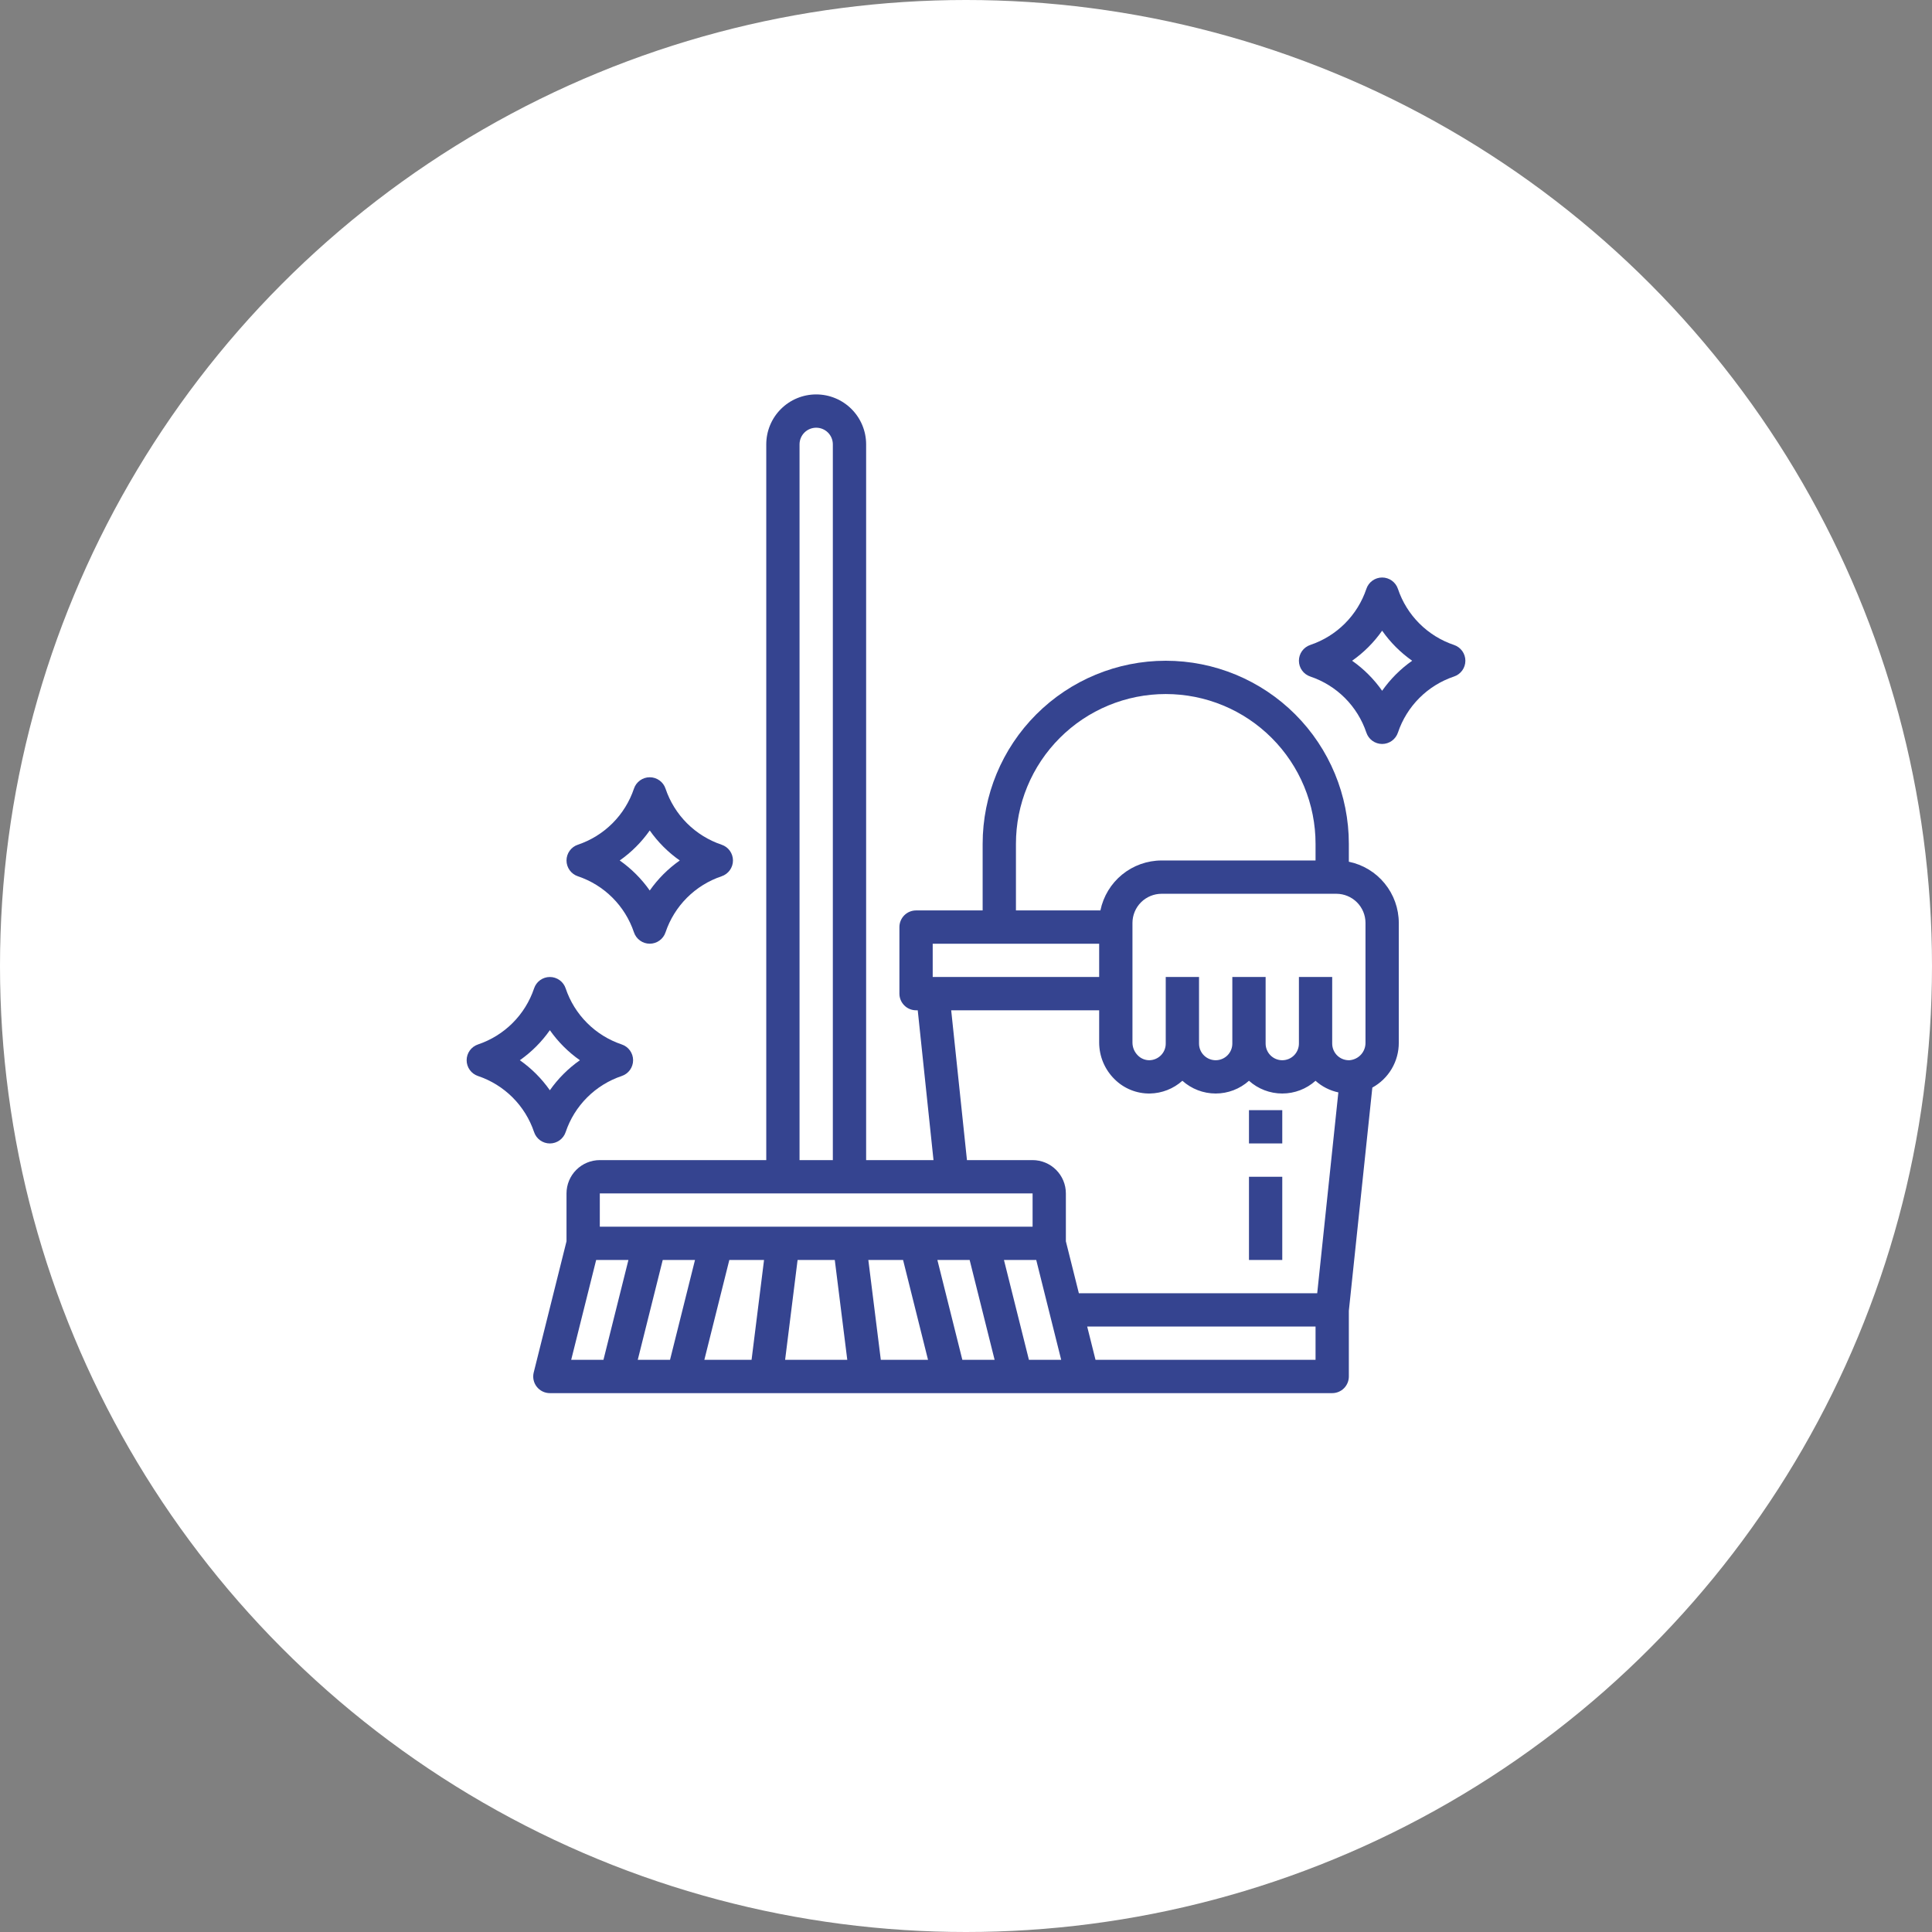 <?xml version="1.0" encoding="UTF-8"?>
<svg xmlns="http://www.w3.org/2000/svg" width="107" height="107" viewBox="0 0 107 107" fill="none">
  <rect x="0" y="0" width="107" height="107" fill="#808080" stroke="none"/>
  <circle cx="53.5" cy="53.5" r="53.5" fill="white"></circle>
  <path d="M74.703 47.725V46.734C74.703 44.045 73.635 41.466 71.733 39.564C69.831 37.662 67.252 36.594 64.562 36.594C61.873 36.594 59.294 37.662 57.392 39.564C55.49 41.466 54.422 44.045 54.422 46.734V50.422H50.734C50.49 50.422 50.255 50.519 50.083 50.692C49.91 50.865 49.812 51.099 49.812 51.344V55.031C49.812 55.276 49.91 55.51 50.083 55.683C50.255 55.856 50.49 55.953 50.734 55.953H50.827L51.7 64.25H47.969V24.609C47.969 23.876 47.677 23.172 47.159 22.654C46.64 22.135 45.937 21.844 45.203 21.844C44.47 21.844 43.766 22.135 43.248 22.654C42.729 23.172 42.438 23.876 42.438 24.609V64.25H33.219C32.73 64.251 32.261 64.445 31.916 64.791C31.57 65.136 31.376 65.605 31.375 66.094V68.746L29.559 76.011C29.525 76.147 29.522 76.289 29.551 76.426C29.58 76.563 29.64 76.691 29.727 76.802C29.813 76.912 29.923 77.001 30.049 77.063C30.175 77.124 30.313 77.156 30.453 77.156H73.781C74.026 77.156 74.26 77.059 74.433 76.886C74.606 76.713 74.703 76.479 74.703 76.234V72.595L76.004 60.234C76.45 59.989 76.821 59.629 77.079 59.191C77.337 58.753 77.472 58.253 77.469 57.745V51.113C77.468 50.317 77.192 49.545 76.688 48.928C76.185 48.31 75.484 47.886 74.703 47.725ZM56.266 46.734C56.266 45.645 56.48 44.566 56.897 43.559C57.314 42.553 57.925 41.638 58.696 40.868C59.466 40.097 60.381 39.486 61.387 39.069C62.394 38.652 63.473 38.438 64.562 38.438C65.652 38.438 66.731 38.652 67.738 39.069C68.744 39.486 69.659 40.097 70.429 40.868C71.2 41.638 71.811 42.553 72.228 43.559C72.645 44.566 72.859 45.645 72.859 46.734V47.656H64.332C63.535 47.657 62.763 47.933 62.146 48.437C61.529 48.94 61.105 49.642 60.944 50.422H56.266V46.734ZM51.656 52.266H60.875V54.109H51.656V52.266ZM52.68 55.953H60.875V57.746C60.877 58.122 60.952 58.495 61.098 58.842C61.244 59.188 61.457 59.503 61.725 59.767C61.982 60.024 62.287 60.226 62.624 60.363C62.96 60.499 63.32 60.567 63.683 60.562C64.349 60.55 64.988 60.3 65.484 59.856C65.991 60.311 66.647 60.562 67.328 60.562C68.009 60.562 68.665 60.311 69.172 59.856C69.678 60.311 70.335 60.562 71.015 60.562C71.695 60.562 72.352 60.312 72.858 59.857C73.216 60.179 73.652 60.4 74.122 60.5L72.951 71.625H59.751L59.031 68.746V66.094C59.031 65.605 58.836 65.136 58.491 64.791C58.145 64.445 57.676 64.251 57.188 64.25H53.553L52.68 55.953ZM44.281 24.609C44.281 24.365 44.378 24.13 44.551 23.957C44.724 23.785 44.959 23.688 45.203 23.688C45.448 23.688 45.682 23.785 45.855 23.957C46.028 24.13 46.125 24.365 46.125 24.609V64.25H44.281V24.609ZM33.219 66.094H57.188V67.938H33.219V66.094ZM35.321 75.312L36.704 69.781H38.491L37.108 75.312H35.321ZM33.017 69.781H34.804L33.421 75.312H31.634L33.017 69.781ZM40.392 69.781H42.315L41.624 75.312H39.009L40.392 69.781ZM43.482 75.312L44.173 69.781H46.233L46.925 75.312H43.482ZM48.782 75.312L48.091 69.781H50.015L51.397 75.312H48.782ZM53.298 75.312L51.915 69.781H53.702L55.085 75.312H53.298ZM56.985 75.312L55.602 69.781H57.39L58.772 75.312H56.985ZM72.859 75.312H60.673L60.212 73.469H72.859V75.312ZM75.625 55.031V57.745C75.629 57.988 75.541 58.223 75.379 58.404C75.216 58.584 74.991 58.696 74.749 58.718C74.624 58.724 74.5 58.705 74.382 58.661C74.265 58.618 74.158 58.551 74.068 58.465C73.977 58.379 73.905 58.275 73.856 58.16C73.807 58.045 73.781 57.922 73.781 57.797V54.109H71.938V57.797C71.938 58.041 71.84 58.276 71.668 58.449C71.495 58.622 71.26 58.719 71.016 58.719C70.771 58.719 70.537 58.622 70.364 58.449C70.191 58.276 70.094 58.041 70.094 57.797V54.109H68.25V57.797C68.25 58.041 68.153 58.276 67.98 58.449C67.807 58.622 67.573 58.719 67.328 58.719C67.084 58.719 66.849 58.622 66.676 58.449C66.503 58.276 66.406 58.041 66.406 57.797V54.109H64.562V57.797C64.563 58.039 64.468 58.271 64.298 58.444C64.128 58.616 63.897 58.715 63.655 58.719H63.642C63.408 58.716 63.183 58.621 63.019 58.454C62.925 58.361 62.85 58.251 62.798 58.13C62.747 58.008 62.72 57.878 62.719 57.746V51.113C62.72 50.686 62.89 50.276 63.192 49.973C63.495 49.671 63.905 49.501 64.332 49.5H74.012C74.44 49.501 74.85 49.671 75.152 49.973C75.455 50.276 75.625 50.686 75.625 51.113L75.625 55.031Z" fill="#354490"></path>
  <path d="M69.172 65.172H71.016V69.781H69.172V65.172ZM69.172 61.484H71.016V63.328H69.172V61.484ZM35.11 51.635C35.171 51.819 35.289 51.978 35.446 52.091C35.603 52.205 35.791 52.265 35.985 52.265C36.178 52.265 36.367 52.205 36.523 52.091C36.681 51.978 36.798 51.819 36.859 51.635C37.102 50.913 37.508 50.257 38.047 49.718C38.586 49.18 39.242 48.773 39.964 48.531C40.147 48.47 40.307 48.352 40.42 48.195C40.533 48.038 40.594 47.85 40.594 47.656C40.594 47.463 40.533 47.274 40.42 47.117C40.307 46.96 40.147 46.843 39.964 46.782C39.242 46.539 38.586 46.132 38.047 45.594C37.508 45.055 37.102 44.399 36.859 43.677C36.798 43.493 36.681 43.334 36.523 43.221C36.367 43.108 36.178 43.047 35.985 43.047C35.791 43.047 35.603 43.108 35.446 43.221C35.289 43.334 35.171 43.493 35.11 43.677C34.867 44.399 34.461 45.055 33.922 45.594C33.384 46.132 32.728 46.539 32.005 46.782C31.822 46.843 31.662 46.96 31.549 47.117C31.436 47.274 31.375 47.463 31.375 47.656C31.375 47.85 31.436 48.038 31.549 48.195C31.662 48.352 31.822 48.47 32.005 48.531C32.728 48.773 33.384 49.18 33.922 49.718C34.461 50.257 34.867 50.913 35.11 51.635ZM35.985 45.993C36.438 46.639 37.001 47.202 37.648 47.656C37.001 48.11 36.438 48.673 35.985 49.319C35.531 48.673 34.968 48.11 34.322 47.656C34.968 47.202 35.531 46.639 35.985 45.993ZM80.526 35.719C79.804 35.476 79.148 35.07 78.609 34.531C78.071 33.993 77.664 33.337 77.422 32.615C77.36 32.431 77.243 32.271 77.086 32.158C76.929 32.045 76.74 31.984 76.547 31.984C76.354 31.984 76.165 32.045 76.008 32.158C75.851 32.271 75.734 32.431 75.673 32.615C75.43 33.337 75.023 33.993 74.485 34.531C73.946 35.07 73.29 35.476 72.568 35.719C72.384 35.78 72.225 35.898 72.112 36.054C71.998 36.212 71.938 36.4 71.938 36.594C71.938 36.787 71.998 36.976 72.112 37.133C72.225 37.29 72.384 37.407 72.568 37.468C73.29 37.711 73.946 38.117 74.485 38.656C75.023 39.195 75.43 39.851 75.673 40.573C75.734 40.756 75.851 40.916 76.008 41.029C76.165 41.142 76.354 41.203 76.547 41.203C76.74 41.203 76.929 41.142 77.086 41.029C77.243 40.916 77.36 40.756 77.422 40.573C77.664 39.851 78.071 39.195 78.609 38.656C79.148 38.117 79.804 37.711 80.526 37.468C80.71 37.407 80.869 37.29 80.983 37.133C81.096 36.976 81.157 36.787 81.157 36.594C81.157 36.4 81.096 36.212 80.983 36.054C80.869 35.898 80.71 35.78 80.526 35.719ZM76.547 38.257C76.093 37.61 75.531 37.047 74.884 36.594C75.531 36.14 76.093 35.577 76.547 34.93C77.001 35.577 77.564 36.14 78.21 36.594C77.564 37.047 77.001 37.61 76.547 38.257ZM30.453 63.328C30.647 63.328 30.835 63.267 30.992 63.154C31.149 63.041 31.267 62.881 31.328 62.698C31.57 61.976 31.977 61.32 32.516 60.781C33.054 60.242 33.71 59.836 34.432 59.593C34.616 59.532 34.776 59.415 34.889 59.258C35.002 59.101 35.063 58.912 35.063 58.719C35.063 58.525 35.002 58.337 34.889 58.179C34.776 58.023 34.616 57.905 34.432 57.844C33.71 57.601 33.054 57.195 32.516 56.656C31.977 56.118 31.57 55.462 31.328 54.74C31.267 54.556 31.149 54.396 30.992 54.283C30.835 54.17 30.647 54.109 30.453 54.109C30.26 54.109 30.071 54.17 29.914 54.283C29.757 54.396 29.64 54.556 29.579 54.74C29.336 55.462 28.93 56.118 28.391 56.656C27.852 57.195 27.196 57.601 26.474 57.844C26.291 57.905 26.131 58.023 26.018 58.179C25.905 58.337 25.844 58.525 25.844 58.719C25.844 58.912 25.905 59.101 26.018 59.258C26.131 59.415 26.291 59.532 26.474 59.593C27.196 59.836 27.852 60.242 28.391 60.781C28.93 61.32 29.336 61.976 29.579 62.698C29.64 62.881 29.757 63.041 29.914 63.154C30.071 63.267 30.26 63.328 30.453 63.328ZM30.453 57.055C30.907 57.702 31.47 58.265 32.116 58.719C31.47 59.172 30.907 59.735 30.453 60.382C29.999 59.735 29.437 59.172 28.79 58.719C29.437 58.265 29.999 57.702 30.453 57.055Z" fill="#354490"></path>
</svg>
